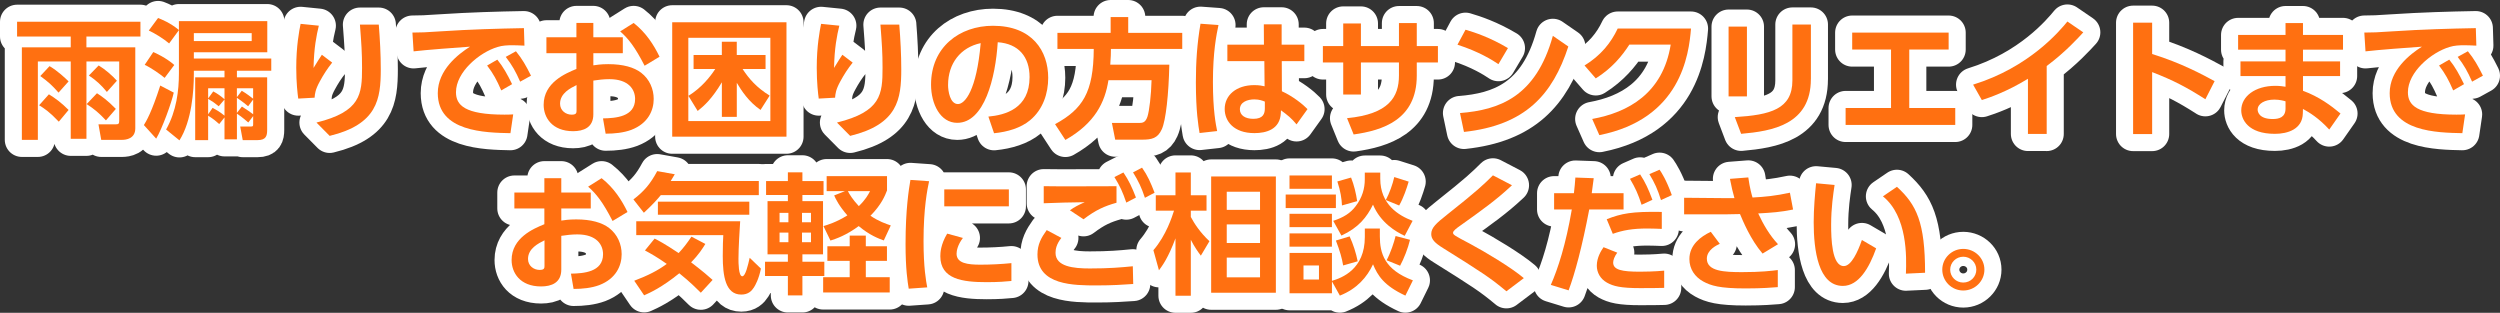 <?xml version="1.0" encoding="UTF-8"?><svg id="_レイヤー_2" xmlns="http://www.w3.org/2000/svg" viewBox="0 0 805.14 100.74"><rect x="0" y="0" width="805.14" height="100.74" fill="#333333" stroke="none"/><defs><style>.cls-1{fill:#fff;stroke:#fff;stroke-linecap:round;stroke-linejoin:round;stroke-width:11px;}.cls-2{fill:#ff7011;}</style></defs><g id="_レイヤー_1-2"><g><path class="cls-1" d="m5.5,7.01h39.73v4.75h-17.4v3.49h15.74v26.09c0,3.36-3.02,3.7-4.25,3.7h-6.72l-.89-5h5.45c.89,0,1.23-.08,1.23-1.05v-19.2h-10.55v24.91h-5.06v-24.91h-10.59v25.25h-5.15V15.25h15.74v-3.49H5.5v-4.75Zm13.44,32.18c-2.94-3.11-4.68-4.28-6.34-5.29l3.15-3.53c2.08,1.3,3.96,2.65,6.34,5.04l-3.15,3.78Zm-.09-9.37c-2.17-2.44-3.19-3.36-5.87-5.33l2.98-3.19c2.64,1.55,5.06,3.86,6.13,4.91l-3.23,3.61Zm15.27,8.95c-2.25-2.39-3.74-3.65-6.21-5.25l3.32-3.49c1.45.92,3.4,2.27,6.08,5.04l-3.19,3.7Zm.3-9.16c-1.7-2.1-3.49-3.78-5.79-5.29l3.15-3.24c2.04,1.22,4.38,3.24,5.87,4.92l-3.23,3.61Z"/><path class="cls-1" d="m55.96,29.82c-.64,3.07-3.74,11.64-5.66,14.83l-3.96-4.37c.81-1.34,2.47-4.03,5.27-12.73l4.34,2.27Zm-6.59-13.06c.6.25,4.21,1.89,6.76,4.16l-3.11,4.16c-1.36-1.13-4.17-3.15-6.42-4.2l2.77-4.12Zm8.25-7.06l-3.15,4.29c-1.7-1.47-4.55-3.23-6.55-4.16l2.98-4.03c.98.38,3.91,1.51,6.72,3.86v-2.86h28.46v10.04h-23.65v2.02h24.93v3.91h-11.06v2.14h9.74v16.93c0,1.93-.38,3.28-3.06,3.28h-4.81l-.81-4.37h3.23c.94,0,.94-.08.94-1.01v-2.35l-1.57,2.06c-1.91-1.68-3.19-2.56-3.66-2.86v8.28h-4v-7.06l-1.7,2.14c-.98-.88-1.91-1.68-3.57-2.69v7.86h-4.17v-20.21h9.44v-2.14h-9.87v1.13c0,5.21-.64,15-4.64,21.3l-4.3-3.49c3.36-5.96,4.13-12.6,4.13-18.06v-13.95Zm4.81.97v2.56h18.63v-2.56h-18.63Zm4.59,21.04l1.66-2.27c1.28.67,2.47,1.51,3.62,2.52v-3.53h-5.27v3.28Zm0,5.12l1.45-2.1c.85.46,2.34,1.26,3.83,2.52v-5.21l-1.87,2.18c-1.36-1.13-1.83-1.43-3.4-2.39v5Zm9.27-5.54l1.57-2.06c1.66.97,3.11,2.14,3.66,2.56v-3.36h-5.23v2.86Zm0,5.08l1.62-2.06c1.02.63,3.15,2.1,3.62,2.48v-4.75l-1.62,2.18c-.6-.5-1.66-1.39-3.62-2.73v4.87Z"/><path class="cls-1" d="m102.68,8.27c-.77,3.15-1.57,7.14-1.7,13.61,1.66-2.69,1.83-2.98,2.68-4.24l3.32,2.52c-1.53,1.89-2.85,3.95-4,6.09-1.45,2.65-1.57,3.95-1.66,5.21l-5.27.29c-.21-1.55-.64-5.08-.64-9.91,0-7.02.94-11.85,1.4-14.16l5.87.59Zm19.31-.34c.38,4.79.64,9.58.64,14.41,0,9.58-1.11,17.69-16.46,21.42l-4.25-4.29c14.21-3.53,14.68-9.07,14.68-17.64,0-4.87-.21-7.73-.68-13.9h6.08Z"/><path class="cls-1" d="m168.88,14.7c-1.66-.08-2.85-.13-3.83-.13-1.66,0-3.28.08-4.76.55-5.87,1.72-13.44,8.07-13.44,14.58,0,4.16,2.77,7.22,15.66,7.22,1.28,0,2-.04,2.77-.08l-.89,6.05c-8.04-.17-23.4-.38-23.4-12.9,0-7.48,6.59-12.56,10.38-14.96-4.3.29-14.34,1.05-18.17,1.51l-.38-6.05c2.81,0,4.25-.08,8.81-.38,10.34-.67,18.46-.88,27.1-1.05l.17,5.63Zm-8.72,4.5c1.91,2.35,3.23,4.75,4.76,7.9l-3.49,2.02c-1.45-3.36-2.55-5.38-4.55-8.02l3.28-1.89Zm6-2.69c2,2.44,3.23,4.62,4.85,7.86l-3.49,1.93c-1.49-3.36-2.55-5.25-4.64-7.98l3.28-1.81Z"/><path class="cls-1" d="m200.58,12.01v5.12h-9.49v3.91c.94-.13,2.38-.38,4.81-.38,4.76,0,8.3,1.01,10.59,2.77,2.72,2.1,4.04,5.25,4.04,8.44,0,3.61-1.74,7.86-7.23,9.96-2.47.92-5.4,1.22-8.25,1.22l-.85-4.92c4-.08,10.34-.46,10.34-6.26,0-2.94-1.96-6.38-8.3-6.38-1.7,0-3.57.21-5.15.46v10.88c0,4.24-3.15,5.42-6.51,5.42-6.81,0-9.49-4.45-9.49-8.49,0-7.18,7.06-10.12,10.55-11.55v-5.08h-9.66v-5.12h9.66v-4.62h5.45v4.62h9.49Zm-14.89,15.38c-1.91.97-5.32,2.6-5.32,6.01,0,2.23,1.87,3.53,3.74,3.53,1.57,0,1.57-.63,1.57-1.39v-8.15Zm18.38-20c4,3.15,6.51,7.1,8.34,10.88l-4.81,2.9c-3.15-6.13-5.27-8.78-7.87-11.05l4.34-2.73Z"/><path class="cls-1" d="m253.29,44.02h-36.8V7.18h36.8v36.84Zm-5.19-31.84h-26.42v26.8h26.42V12.18Zm-3.15,23.23c-3.91-2.69-6.17-6.26-7.66-8.74v10.96h-4.81v-11.13c-3.11,5.21-5.62,7.52-7.79,9.24l-2.98-4.87c4.04-2.48,6.98-6.05,8.64-8.65h-6.98v-4.5h9.1v-4.28h4.81v4.28h9.27v4.5h-7.4c2.13,3.23,4.51,5.96,8.72,8.57l-2.94,4.62Z"/><path class="cls-1" d="m270.31,8.27c-.77,3.15-1.57,7.14-1.7,13.61,1.66-2.69,1.83-2.98,2.68-4.24l3.32,2.52c-1.53,1.89-2.85,3.95-4,6.09-1.45,2.65-1.57,3.95-1.66,5.21l-5.27.29c-.21-1.55-.64-5.08-.64-9.91,0-7.02.94-11.85,1.4-14.16l5.87.59Zm19.31-.34c.38,4.79.64,9.58.64,14.41,0,9.58-1.11,17.69-16.46,21.42l-4.25-4.29c14.21-3.53,14.68-9.07,14.68-17.64,0-4.87-.21-7.73-.68-13.9h6.08Z"/><path class="cls-1" d="m318.31,37.55c5.36-.5,13.27-2.52,13.27-12.73,0-6.55-3.57-10.75-10.25-11.22-.72,11.47-4.3,25.96-13.06,25.96-5.4,0-8.42-6.01-8.42-12.31,0-12.1,9.19-18.95,19.95-18.95,12.68,0,17.78,8.15,17.78,16.76,0,4.96-1.62,10.17-5.87,13.69-2.98,2.48-7.27,3.74-11.57,4.16l-1.83-5.38Zm-12.98-10.17c0,1.97.64,6.13,3.19,6.13,2.25,0,6-4.41,7.32-19.62-6.51,1.39-10.51,6.55-10.51,13.48Z"/><path class="cls-1" d="m356.98,25.83c-1.11,7.1-4.34,13.86-13.87,19.24l-3.32-5.08c8.89-4.87,12.38-10.17,12.46-24.24h-11.7v-5.17h17.14v-5.08h5.66v5.08h17.4v5.17h-22.97c0,1.3-.04,2.86-.21,5.08h19.02c-.21,9.54-1.11,17.9-2.42,20.79-1.32,2.94-3.23,3.36-6.42,3.36h-8.59l-1.06-5.38h8.47c1.32,0,2.3,0,2.98-2.06.6-1.85,1.19-6.89,1.32-11.72h-13.87Z"/><path class="cls-1" d="m392.42,8.06c-.64,3.02-1.79,8.61-1.79,18.36,0,9.12.94,13.7,1.36,15.79l-5.66.63c-.38-2.23-1.19-6.97-1.19-16.34,0-6.47.38-12.43,1.49-18.86l5.79.42Zm27.65,6.34v5.29h-7.27l.04,9.7c3.53,1.6,6.81,4.24,8.25,5.75l-3.53,4.92c-1.66-2.02-2.89-2.98-5.02-4.54l-.04.88c-.25,5.29-4.72,6.47-8.51,6.47-6.68,0-9.57-3.87-9.57-7.77,0-4.41,3.7-7.69,9.53-7.69,1.57,0,2.55.21,3.32.38l-.08-8.11h-11.91v-5.29h11.78l-.04-6.55h5.74v6.55h7.32Zm-12.72,18.32c-.77-.29-1.74-.71-3.4-.71-2.17,0-4.64.84-4.64,3.19,0,1.93,1.7,3.07,4.34,3.07,3.23,0,3.7-1.72,3.7-3.4v-2.14Z"/><path class="cls-1" d="m463.09,14.83v5.29h-6.81v4.24c0,14.28-11.1,17.64-20.33,18.95l-2.13-5.25c13.49-1.3,16.72-6.85,16.72-13.74v-4.2h-12.25v10.33h-5.7v-10.33h-6.55v-5.29h6.55v-7.27h5.7v7.27h12.25v-7.39h5.74v7.39h6.81Z"/><path class="cls-1" d="m482.58,20.66c-1.87-1.26-6.25-4.03-13.19-6.26l2.59-4.83c3.11.92,7.87,2.48,13.66,5.92l-3.06,5.17Zm-12.38,15.75c12.63-1.01,24.46-5.17,29.91-24.87l4.98,3.44c-5.06,15.5-13.83,25.37-33.61,27.51l-1.28-6.09Z"/><path class="cls-1" d="m512.79,38.31c11.57-2.1,22.76-8.23,25.27-23.94h-13.32c-2.3,3.57-5.53,7.56-10.81,10.88l-3.62-4.16c5.27-3.23,8.51-7.31,10.68-11.89h23.61c-.68,8.44-3.28,29.11-29.52,34.32l-2.3-5.21Z"/><path class="cls-1" d="m562.61,31.04h-5.91V8.57h5.91v22.47Zm20.59-5.54c0,14.66-12.46,16.72-22.46,17.6l-2.04-5.38c11.49-.71,18.55-2.56,18.55-11.8V7.89h5.96v17.6Z"/><path class="cls-1" d="m614.9,34.78h14.8v5.46h-35.31v-5.46h14.63V15.96h-12.51v-5.46h31.06v5.46h-12.68v18.82Z"/><path class="cls-1" d="m659.15,43.14h-6.04v-17.77c-6.85,4.2-12.46,6.09-14.85,6.85l-2.81-4.96c18.08-5.59,27.78-17.18,30.37-20.33l5.11,3.49c-1.66,1.81-5.7,6.3-11.78,10.84v21.89Z"/><path class="cls-1" d="m710.25,31.96c-6.13-3.91-10.3-6.09-17.14-8.74v19.95h-6.13V7.31h6.13v10.08c9.57,2.98,16.38,6.72,20.12,8.74l-2.98,5.84Z"/><path class="cls-1" d="m754.58,11.25v4.75h-12.89v3.78h11.95v4.71h-11.95v4.75c5.19,1.89,9.1,4.83,12.08,7.31l-3.62,5.17c-3.4-3.7-6.38-5.5-8.47-6.64l-.04,1.47c-.13,5.04-4.85,6.55-8.98,6.55-8.81,0-10.85-4.75-10.85-7.56,0-4.5,4.47-7.9,10.98-7.9,1.49,0,2.42.17,3.28.29v-3.44h-14.51v-4.71h14.51v-3.78h-15.27v-4.75h15.27v-3.82h5.62v3.82h12.89Zm-18.51,21.38c-.55-.17-1.87-.55-3.62-.55-2.98,0-5.36,1.26-5.36,3.23,0,.55.3,3.02,4.85,3.02,2.08,0,4.13-.55,4.13-3.4v-2.31Z"/><path class="cls-1" d="m797.51,14.7c-1.66-.08-2.85-.13-3.83-.13-1.66,0-3.28.08-4.76.55-5.87,1.72-13.44,8.07-13.44,14.58,0,4.16,2.76,7.22,15.66,7.22,1.28,0,2-.04,2.76-.08l-.89,6.05c-8.04-.17-23.4-.38-23.4-12.9,0-7.48,6.59-12.56,10.38-14.96-4.3.29-14.34,1.05-18.17,1.51l-.38-6.05c2.81,0,4.25-.08,8.81-.38,10.34-.67,18.46-.88,27.1-1.05l.17,5.63Zm-8.72,4.5c1.91,2.35,3.23,4.75,4.76,7.9l-3.49,2.02c-1.45-3.36-2.55-5.38-4.55-8.02l3.28-1.89Zm6-2.69c2,2.44,3.23,4.62,4.85,7.86l-3.49,1.93c-1.49-3.36-2.55-5.25-4.64-7.98l3.28-1.81Z"/><path class="cls-1" d="m190.26,62.01v5.12h-9.49v3.91c.94-.13,2.38-.38,4.81-.38,4.76,0,8.3,1.01,10.59,2.77,2.72,2.1,4.04,5.25,4.04,8.44,0,3.61-1.74,7.86-7.23,9.96-2.47.92-5.4,1.22-8.25,1.22l-.85-4.92c4-.08,10.34-.46,10.34-6.26,0-2.94-1.96-6.38-8.3-6.38-1.7,0-3.57.21-5.15.46v10.88c0,4.24-3.15,5.42-6.51,5.42-6.81,0-9.49-4.45-9.49-8.49,0-7.18,7.06-10.12,10.55-11.55v-5.08h-9.66v-5.12h9.66v-4.62h5.45v4.62h9.49Zm-14.89,15.38c-1.91.97-5.32,2.6-5.32,6.01,0,2.23,1.87,3.53,3.74,3.53,1.57,0,1.57-.63,1.57-1.39v-8.15Zm18.38-20c4,3.15,6.51,7.1,8.34,10.88l-4.81,2.9c-3.15-6.13-5.27-8.78-7.87-11.05l4.34-2.73Z"/><path class="cls-1" d="m212.81,62.85c-1.11,1.34-2.42,2.86-5.45,5.67l-3.36-4.29c3.4-2.6,5.49-5.04,7.66-9.12l5.66,1.01c-.64,1.05-.81,1.34-1.32,2.18h28.38v4.54h-31.57Zm12.89,31.42c-1.15-1.13-3.4-3.44-6.93-6.26-5.7,4.62-9.44,6.26-11.32,7.1l-3.19-4.7c4.42-1.68,7.61-3.28,10.47-5.42-3.02-2.14-5.28-3.4-7.02-4.33l3.11-3.82c1.19.59,3.15,1.6,7.74,4.66,1.53-1.64,2.64-3.07,4.13-5.29l4.47,2.35c-.85,1.39-2.08,3.4-4.59,5.92,3.79,2.9,5.74,4.58,6.93,5.67l-3.79,4.12Zm-20.8-23.02h33.48c-.17,2.44-.55,8.65-.55,12.1,0,1.18,0,5.63,1.23,5.63,1.02,0,1.83-3.53,2.38-5.96l3.62,3.49c-.68,3.4-1.83,5.38-2.25,6.05-.72,1.13-1.83,2.31-4.08,2.31-5.1,0-5.96-6.01-5.96-12.43,0-3.11.09-5.5.17-6.72h-28.03v-4.45Zm36.42-6.3v4.2h-29.44v-4.2h29.44Z"/><path class="cls-1" d="m246.72,58.31h7.02v-2.81h4.68v2.81h6.81v4.49h-6.81v1.97h6.64v17.14h-6.64v2.39h7.06v4.58h-7.06v6.26h-4.68v-6.26h-7.36v-4.58h7.36v-2.39h-6.55v-17.14h6.55v-1.97h-7.02v-4.49Zm4.34,10.25v3.02h2.85v-3.02h-2.85Zm0,6.34v3.11h2.85v-3.11h-2.85Zm7.23-6.34v3.02h2.89v-3.02h-2.89Zm0,6.34v3.11h2.89v-3.11h-2.89Zm20.55,9.12v5.25h7.7v4.92h-21.44v-4.92h8.55v-5.25h-7.19v-4.7h7.19v-3.45h5.19v3.45h6.81v4.7h-6.81Zm6.81-22.64c-.6,1.55-1.74,4.5-5.32,8.11,2.77,1.85,4.94,2.56,6.55,3.11l-2.25,4.83c-1.57-.55-4.59-1.68-8.08-4.62-3.96,2.94-7.23,4.08-9.1,4.66l-2.25-4.66c1.28-.38,4.13-1.22,7.7-3.44-2.68-3.07-3.74-5.25-4.25-6.43l3.49-1.39h-5.91v-4.83h19.44v4.66Zm-12.59.17c.55,1.05,1.49,2.65,3.53,4.83,2.17-2.1,2.98-3.61,3.62-4.83h-7.15Z"/><path class="cls-1" d="m299.22,58.36c-.55,2.56-1.79,8.61-1.79,19.28,0,8.49.81,12.9,1.19,14.91l-5.96.42c-.38-2.31-1.02-6.34-1.02-14.41,0-11.05,1.06-17.68,1.57-20.62l6,.42Zm10.89,18.27c-1.7,2.23-2.04,4.16-2.04,5.08,0,3.11,3.62,3.53,7.66,3.53,3.15,0,6.85-.17,10-.5v5.75c-1.62.17-4.21.38-7.96.38-7.83,0-14.93-.97-14.93-8.36,0-1.01.08-3.74,2.21-7.27l5.06,1.39Zm14.8-15.63v5.46h-20.8v-5.46h20.8Z"/><path class="cls-1" d="m341.81,76.63c-1.57,1.97-1.87,3.61-1.87,4.79,0,4.45,5.79,5.04,11.02,5.04,6.3,0,10.12-.34,13.87-.71l.13,5.71c-2.98.21-6.72.46-11.7.46-7.32,0-19.14,0-19.14-9.96,0-3.24,1.23-5.42,2.98-7.86l4.72,2.52Zm17.78-11.34c-3.91,1.09-6.72,2.35-10.64,5.33l-4.38-2.9c1.53-1.09,2.72-1.68,4.76-2.6-3.87.04-9.44.17-13.19.34v-5.5c2.89.08,6.93.04,11.78.04,3.28,0,10,0,11.66-.04v5.33Zm2.21-9.75c1.74,2.56,2.77,4.79,4.04,8.07l-3.11,1.64c-1.15-3.4-2-5.25-3.83-8.23l2.89-1.47Zm6-1.55c1.79,2.56,2.77,4.79,4.04,8.07l-3.11,1.64c-1.15-3.4-2.04-5.29-3.83-8.19l2.89-1.51Z"/><path class="cls-1" d="m386.74,82.34c-.81-1.05-2.08-2.86-3.23-5.12v18.02h-4.94v-18.48c-2.34,6.3-4.21,8.78-5.32,10.29l-1.79-6.47c4.13-4.79,6-10.75,6.64-12.73h-5.87v-4.96h6.34v-7.35h4.94v7.35h5.06v4.96h-5.06v2.02c1.11,2.1,2.98,5,6,7.81l-2.77,4.66Zm24.16,11.93h-20.84v-37.43h20.84v37.43Zm-5.1-32.51h-10.72v5.84h10.72v-5.84Zm0,10.5h-10.72v6.01h10.72v-6.01Zm0,10.71h-10.72v6.34h10.72v-6.34Z"/><path class="cls-1" d="m430.23,62.64v4.37h-16.17v-4.37h16.17Zm-1.28-6.13v4.29h-13.66v-4.29h13.66Zm0,12.35v4.28h-13.66v-4.28h13.66Zm10.59,4.75h4.85v2.52c0,5.38,1.45,10.75,10.64,14.16l-2.42,4.91c-6.89-3.19-8.93-6.47-10.42-10.08-1.92,4.12-5.15,7.9-10.68,10.08l-2.55-4.58v3.82h-13.66v-12.98h13.66v8.99c3.23-.97,10.59-3.7,10.59-14.12v-2.73Zm-10.59,1.55v4.29h-13.66v-4.29h13.66Zm-4.17,10.33h-4.98v4.54h4.98v-4.54Zm19.74-29.91v1.97c0,8.32,5.91,11.85,10.42,13.57l-2.55,4.83c-2.89-1.34-7.74-4.2-10.21-10.04-2,4.03-4.59,7.39-10.17,9.96l-2.64-4.75c3.36-1.09,5.57-2.52,7.19-4.66,2.21-2.86,2.98-5.84,2.98-8.7v-2.18h4.98Zm-11.95,29.91c-.38-2.27-1.02-4.62-2.34-8.02l4.42-1.34c1.15,2.48,2.08,5.38,2.6,8.02l-4.68,1.34Zm-.38-19.32c-.09-2.14-.47-4.66-1.49-7.73l4.42-1.26c.94,2.35,1.62,5.17,1.96,7.6l-4.89,1.39Zm14.12-1.76c1.15-2.14,2.21-5.08,2.72-7.39l4.64,1.47c-.6,2.06-1.66,5.25-3.06,7.69l-4.3-1.76Zm7.79,12.81c-.6,2.65-2,6.17-3.19,8.36l-4.34-1.76c1.32-2.48,2.42-5.84,2.89-7.81l4.64,1.22Z"/><path class="cls-1" d="m485.15,93.81c-5.4-4.5-8.04-6.17-20.38-13.9-2.64-1.64-3.83-2.81-3.83-4.54,0-2.02,1.57-3.44,5.02-6.17,9.96-7.9,11.61-9.54,14.85-12.73l6.13,3.19c-5.1,4.79-9.57,7.94-16.68,13.02-1.02.71-2.3,1.64-2.3,2.27,0,.67.55.97,5.49,3.57,4.93,2.65,13.23,7.6,17.31,11.05l-5.62,4.24Z"/><path class="cls-1" d="m499.45,91.75c2.3-5.21,4.85-13.06,6.76-24.28h-5.7v-5.25h6.38c.26-2.35.34-3.11.47-5.04l5.91.21c-.38,3.07-.43,3.32-.64,4.83h10.25v5.25h-11.06c-2.3,12.1-4.64,20.71-6.64,26.04l-5.74-1.76Zm21.4-10.38c-.94,1.26-1.32,2.44-1.32,3.19,0,2.39,2.89,2.94,8.64,2.94,1.15,0,4.81-.04,7.79-.34v5.55c-1.74.04-4.04.08-7.7.08-6.38,0-8.68-.63-10.72-1.76-2.17-1.22-3.28-3.28-3.28-5.46,0-2.65,1.4-4.83,2.17-5.96l4.42,1.76Zm14.34-7.65c-1.19-.04-2.76-.13-4.68-.13-4.76,0-7.96.59-11.1,1.72l-1.96-4.71c4.76-1.85,8.08-2.52,17.74-2.35v5.46Zm-6.98-17.56c1.66,2.52,2.68,4.75,3.96,8.19l-3.49,1.6c-1.11-3.45-2-5.42-3.74-8.36l3.28-1.43Zm6.25-1.51c.68.97,2.17,3.24,3.96,8.19l-3.49,1.6c-1.06-3.4-2-5.5-3.74-8.36l3.28-1.43Z"/><path class="cls-1" d="m567.65,81.67c-3.91-4.54-6.42-10.71-7.27-12.73-.77,0-3.79.08-4.17.08h-13.83v-5.33l14.17.13h2.04c-.6-2.1-.89-3.4-1.45-6.22l5.91-.46c.47,3.49,1.19,5.92,1.36,6.47,4.08-.21,7.44-.55,12.04-1.55l1.02,5.42c-4.13.84-6.81,1.01-11.23,1.26,1.66,3.57,3.66,7.01,6.38,9.91l-4.98,3.02Zm-13.78-3.15c-1.02.46-4.17,1.97-4.17,4.79,0,4.08,5.66,4.33,11.32,4.33,6.25,0,9.53-.42,11.53-.67v5.5c-1.7.13-4.89.42-10.34.42-8.47,0-11.23-.92-13.66-2.23-2.68-1.47-4.47-3.99-4.47-7.23,0-4.54,3.66-7.27,6.89-8.78l2.89,3.86Z"/><path class="cls-1" d="m590.84,59.57c-.42,2.81-1.11,7.27-1.11,12.85,0,4.37.21,13.27,4.08,13.27,2.42,0,4.51-4.62,5.83-8.4l4.59,2.69c-2.25,6.34-5.66,12.1-10.72,12.1-7.91,0-9.4-11.51-9.4-20.46,0-4.5.42-9.12.77-12.6l5.96.55Zm22.97,28.57c.21-5.38.55-18.44-7.4-24.91l4.51-3.07c6.34,5.8,9.06,11.47,9.06,27.68l-6.17.29Z"/><path class="cls-1" d="m639.09,86.84c0,3.7-3.06,6.72-6.81,6.72s-6.76-3.02-6.76-6.72,3.06-6.68,6.76-6.68,6.81,2.94,6.81,6.68Zm-11.02,0c0,2.31,1.87,4.16,4.21,4.16s4.21-1.85,4.21-4.16-1.91-4.16-4.21-4.16-4.21,1.85-4.21,4.16Z"/></g><g><path class="cls-2" d="m5.5,7.01h39.73v4.75h-17.4v3.49h15.74v26.09c0,3.36-3.02,3.7-4.25,3.7h-6.72l-.89-5h5.45c.89,0,1.23-.08,1.23-1.05v-19.2h-10.55v24.91h-5.06v-24.91h-10.59v25.25h-5.15V15.25h15.74v-3.49H5.5v-4.75Zm13.44,32.18c-2.94-3.11-4.68-4.28-6.34-5.29l3.15-3.53c2.08,1.3,3.96,2.65,6.34,5.04l-3.15,3.78Zm-.09-9.37c-2.17-2.44-3.19-3.36-5.87-5.33l2.98-3.19c2.64,1.55,5.06,3.86,6.13,4.91l-3.23,3.61Zm15.27,8.95c-2.25-2.39-3.74-3.65-6.21-5.25l3.32-3.49c1.45.92,3.4,2.27,6.08,5.04l-3.19,3.7Zm.3-9.16c-1.7-2.1-3.49-3.78-5.79-5.29l3.15-3.24c2.04,1.22,4.38,3.24,5.87,4.92l-3.23,3.61Z"/><path class="cls-2" d="m55.96,29.82c-.64,3.07-3.74,11.64-5.66,14.83l-3.96-4.37c.81-1.34,2.47-4.03,5.27-12.73l4.34,2.27Zm-6.59-13.06c.6.25,4.21,1.89,6.76,4.16l-3.11,4.16c-1.36-1.13-4.17-3.15-6.42-4.2l2.77-4.12Zm8.25-7.06l-3.15,4.29c-1.7-1.47-4.55-3.23-6.55-4.16l2.98-4.03c.98.38,3.91,1.51,6.72,3.86v-2.86h28.46v10.04h-23.65v2.02h24.93v3.91h-11.06v2.14h9.74v16.93c0,1.93-.38,3.28-3.06,3.28h-4.81l-.81-4.37h3.23c.94,0,.94-.08.94-1.01v-2.35l-1.57,2.06c-1.91-1.68-3.19-2.56-3.66-2.86v8.28h-4v-7.06l-1.7,2.14c-.98-.88-1.91-1.68-3.57-2.69v7.86h-4.17v-20.21h9.44v-2.14h-9.87v1.13c0,5.21-.64,15-4.64,21.3l-4.3-3.49c3.36-5.96,4.13-12.6,4.13-18.06v-13.95Zm4.81.97v2.56h18.63v-2.56h-18.63Zm4.59,21.04l1.66-2.27c1.28.67,2.47,1.51,3.62,2.52v-3.53h-5.27v3.28Zm0,5.12l1.45-2.1c.85.46,2.34,1.26,3.83,2.52v-5.21l-1.87,2.18c-1.36-1.13-1.83-1.43-3.4-2.39v5Zm9.27-5.54l1.57-2.06c1.66.97,3.11,2.14,3.66,2.56v-3.36h-5.23v2.86Zm0,5.08l1.62-2.06c1.02.63,3.15,2.1,3.62,2.48v-4.75l-1.62,2.18c-.6-.5-1.66-1.39-3.62-2.73v4.87Z"/><path class="cls-2" d="m102.68,8.27c-.77,3.15-1.57,7.14-1.7,13.61,1.66-2.69,1.83-2.98,2.68-4.24l3.32,2.52c-1.53,1.89-2.85,3.95-4,6.09-1.45,2.65-1.57,3.95-1.66,5.21l-5.27.29c-.21-1.55-.64-5.08-.64-9.91,0-7.02.94-11.85,1.4-14.16l5.87.59Zm19.31-.34c.38,4.79.64,9.58.64,14.41,0,9.58-1.11,17.69-16.46,21.42l-4.25-4.29c14.21-3.53,14.68-9.07,14.68-17.64,0-4.87-.21-7.73-.68-13.9h6.08Z"/><path class="cls-2" d="m168.88,14.7c-1.66-.08-2.85-.13-3.83-.13-1.66,0-3.28.08-4.76.55-5.87,1.72-13.44,8.07-13.44,14.58,0,4.16,2.77,7.22,15.66,7.22,1.28,0,2-.04,2.77-.08l-.89,6.05c-8.04-.17-23.4-.38-23.4-12.9,0-7.48,6.59-12.56,10.38-14.96-4.3.29-14.34,1.05-18.17,1.51l-.38-6.05c2.81,0,4.25-.08,8.81-.38,10.34-.67,18.46-.88,27.1-1.05l.17,5.63Zm-8.72,4.5c1.91,2.35,3.23,4.75,4.76,7.9l-3.49,2.02c-1.45-3.36-2.55-5.38-4.55-8.02l3.28-1.89Zm6-2.69c2,2.44,3.23,4.62,4.85,7.86l-3.49,1.93c-1.49-3.36-2.55-5.25-4.64-7.98l3.28-1.81Z"/><path class="cls-2" d="m200.58,12.01v5.12h-9.49v3.91c.94-.13,2.38-.38,4.81-.38,4.76,0,8.3,1.01,10.59,2.77,2.72,2.1,4.04,5.25,4.04,8.44,0,3.61-1.74,7.86-7.23,9.96-2.47.92-5.4,1.22-8.25,1.22l-.85-4.92c4-.08,10.34-.46,10.34-6.26,0-2.94-1.96-6.38-8.3-6.38-1.7,0-3.57.21-5.15.46v10.88c0,4.24-3.15,5.42-6.51,5.42-6.81,0-9.49-4.45-9.49-8.49,0-7.18,7.06-10.12,10.55-11.55v-5.08h-9.66v-5.12h9.66v-4.62h5.45v4.62h9.49Zm-14.89,15.38c-1.91.97-5.32,2.6-5.32,6.01,0,2.23,1.87,3.53,3.74,3.53,1.57,0,1.57-.63,1.57-1.39v-8.15Zm18.38-20c4,3.15,6.51,7.1,8.34,10.88l-4.81,2.9c-3.15-6.13-5.27-8.78-7.87-11.05l4.34-2.73Z"/><path class="cls-2" d="m253.29,44.02h-36.8V7.18h36.8v36.84Zm-5.19-31.84h-26.42v26.8h26.42V12.18Zm-3.15,23.23c-3.91-2.69-6.17-6.26-7.66-8.74v10.96h-4.81v-11.13c-3.11,5.21-5.62,7.52-7.79,9.24l-2.98-4.87c4.04-2.48,6.98-6.05,8.64-8.65h-6.98v-4.5h9.1v-4.28h4.81v4.28h9.27v4.5h-7.4c2.13,3.23,4.51,5.96,8.72,8.57l-2.94,4.62Z"/><path class="cls-2" d="m270.31,8.27c-.77,3.15-1.57,7.14-1.7,13.61,1.66-2.69,1.83-2.98,2.68-4.24l3.32,2.52c-1.53,1.89-2.85,3.95-4,6.09-1.45,2.65-1.57,3.95-1.66,5.21l-5.27.29c-.21-1.55-.64-5.08-.64-9.91,0-7.02.94-11.85,1.4-14.16l5.87.59Zm19.31-.34c.38,4.79.64,9.58.64,14.41,0,9.58-1.11,17.69-16.46,21.42l-4.25-4.29c14.21-3.53,14.68-9.07,14.68-17.64,0-4.87-.21-7.73-.68-13.9h6.08Z"/><path class="cls-2" d="m318.31,37.55c5.36-.5,13.27-2.52,13.27-12.73,0-6.55-3.57-10.75-10.25-11.22-.72,11.47-4.3,25.96-13.06,25.96-5.4,0-8.42-6.01-8.42-12.31,0-12.1,9.19-18.95,19.95-18.95,12.68,0,17.78,8.15,17.78,16.76,0,4.96-1.62,10.17-5.87,13.69-2.98,2.48-7.27,3.74-11.57,4.16l-1.83-5.38Zm-12.98-10.17c0,1.97.64,6.13,3.19,6.13,2.25,0,6-4.41,7.32-19.62-6.51,1.39-10.51,6.55-10.51,13.48Z"/><path class="cls-2" d="m356.98,25.83c-1.11,7.1-4.34,13.86-13.87,19.24l-3.32-5.08c8.89-4.87,12.38-10.17,12.46-24.24h-11.7v-5.17h17.14v-5.08h5.66v5.08h17.4v5.17h-22.97c0,1.3-.04,2.86-.21,5.08h19.02c-.21,9.54-1.11,17.9-2.42,20.79-1.32,2.94-3.23,3.36-6.42,3.36h-8.59l-1.06-5.38h8.47c1.32,0,2.3,0,2.98-2.06.6-1.85,1.19-6.89,1.32-11.72h-13.87Z"/><path class="cls-2" d="m392.42,8.06c-.64,3.02-1.79,8.61-1.79,18.36,0,9.12.94,13.7,1.36,15.79l-5.66.63c-.38-2.23-1.19-6.97-1.19-16.34,0-6.47.38-12.43,1.49-18.86l5.79.42Zm27.65,6.34v5.29h-7.27l.04,9.7c3.53,1.6,6.81,4.24,8.25,5.75l-3.53,4.92c-1.66-2.02-2.89-2.98-5.02-4.54l-.04.88c-.25,5.29-4.72,6.47-8.51,6.47-6.68,0-9.57-3.87-9.57-7.77,0-4.41,3.7-7.69,9.53-7.69,1.57,0,2.55.21,3.32.38l-.08-8.11h-11.91v-5.29h11.78l-.04-6.55h5.74v6.55h7.32Zm-12.72,18.32c-.77-.29-1.74-.71-3.4-.71-2.17,0-4.64.84-4.64,3.19,0,1.93,1.7,3.07,4.34,3.07,3.23,0,3.7-1.72,3.7-3.4v-2.14Z"/><path class="cls-2" d="m463.09,14.83v5.29h-6.81v4.24c0,14.28-11.1,17.64-20.33,18.95l-2.13-5.25c13.49-1.3,16.72-6.85,16.72-13.74v-4.2h-12.25v10.33h-5.7v-10.33h-6.55v-5.29h6.55v-7.27h5.7v7.27h12.25v-7.39h5.74v7.39h6.81Z"/><path class="cls-2" d="m482.58,20.66c-1.87-1.26-6.25-4.03-13.19-6.26l2.59-4.83c3.11.92,7.87,2.48,13.66,5.92l-3.06,5.17Zm-12.38,15.75c12.63-1.01,24.46-5.17,29.91-24.87l4.98,3.44c-5.06,15.5-13.83,25.37-33.61,27.51l-1.28-6.09Z"/><path class="cls-2" d="m512.79,38.31c11.57-2.1,22.76-8.23,25.27-23.94h-13.32c-2.3,3.57-5.53,7.56-10.81,10.88l-3.62-4.16c5.27-3.23,8.51-7.31,10.68-11.89h23.61c-.68,8.44-3.28,29.11-29.52,34.32l-2.3-5.21Z"/><path class="cls-2" d="m562.61,31.04h-5.91V8.57h5.91v22.47Zm20.59-5.54c0,14.66-12.46,16.72-22.46,17.6l-2.04-5.38c11.49-.71,18.55-2.56,18.55-11.8V7.89h5.96v17.6Z"/><path class="cls-2" d="m614.9,34.78h14.8v5.46h-35.31v-5.46h14.63V15.96h-12.51v-5.46h31.06v5.46h-12.68v18.82Z"/><path class="cls-2" d="m659.15,43.14h-6.04v-17.77c-6.85,4.2-12.46,6.09-14.85,6.85l-2.81-4.96c18.08-5.59,27.78-17.18,30.37-20.33l5.11,3.49c-1.66,1.81-5.7,6.3-11.78,10.84v21.89Z"/><path class="cls-2" d="m710.25,31.96c-6.13-3.91-10.3-6.09-17.14-8.74v19.95h-6.13V7.31h6.13v10.08c9.57,2.98,16.38,6.72,20.12,8.74l-2.98,5.84Z"/><path class="cls-2" d="m754.58,11.25v4.75h-12.89v3.78h11.95v4.71h-11.95v4.75c5.19,1.89,9.1,4.83,12.08,7.31l-3.62,5.17c-3.4-3.7-6.38-5.5-8.47-6.64l-.04,1.47c-.13,5.04-4.85,6.55-8.98,6.55-8.81,0-10.85-4.75-10.85-7.56,0-4.5,4.47-7.9,10.98-7.9,1.49,0,2.42.17,3.28.29v-3.44h-14.51v-4.71h14.51v-3.78h-15.27v-4.75h15.27v-3.82h5.62v3.82h12.89Zm-18.51,21.38c-.55-.17-1.87-.55-3.62-.55-2.98,0-5.36,1.26-5.36,3.23,0,.55.3,3.02,4.85,3.02,2.08,0,4.13-.55,4.13-3.4v-2.31Z"/><path class="cls-2" d="m797.51,14.7c-1.66-.08-2.85-.13-3.83-.13-1.66,0-3.28.08-4.76.55-5.87,1.72-13.44,8.07-13.44,14.58,0,4.16,2.76,7.22,15.66,7.22,1.28,0,2-.04,2.76-.08l-.89,6.05c-8.04-.17-23.4-.38-23.4-12.9,0-7.48,6.59-12.56,10.38-14.96-4.3.29-14.34,1.05-18.17,1.51l-.38-6.05c2.81,0,4.25-.08,8.81-.38,10.34-.67,18.46-.88,27.1-1.05l.17,5.63Zm-8.72,4.5c1.91,2.35,3.23,4.75,4.76,7.9l-3.49,2.02c-1.45-3.36-2.55-5.38-4.55-8.02l3.28-1.89Zm6-2.69c2,2.44,3.23,4.62,4.85,7.86l-3.49,1.93c-1.49-3.36-2.55-5.25-4.64-7.98l3.28-1.81Z"/><path class="cls-2" d="m190.26,62.01v5.12h-9.49v3.91c.94-.13,2.38-.38,4.81-.38,4.76,0,8.3,1.01,10.59,2.77,2.72,2.1,4.04,5.25,4.04,8.44,0,3.61-1.74,7.86-7.23,9.96-2.47.92-5.4,1.22-8.25,1.22l-.85-4.92c4-.08,10.34-.46,10.34-6.26,0-2.94-1.96-6.38-8.3-6.38-1.7,0-3.57.21-5.15.46v10.88c0,4.24-3.15,5.42-6.51,5.42-6.81,0-9.49-4.45-9.49-8.49,0-7.18,7.06-10.12,10.55-11.55v-5.08h-9.66v-5.12h9.66v-4.62h5.45v4.62h9.49Zm-14.89,15.38c-1.91.97-5.32,2.6-5.32,6.01,0,2.23,1.87,3.53,3.74,3.53,1.57,0,1.57-.63,1.57-1.39v-8.15Zm18.38-20c4,3.15,6.51,7.1,8.34,10.88l-4.81,2.9c-3.15-6.13-5.27-8.78-7.87-11.05l4.34-2.73Z"/><path class="cls-2" d="m212.81,62.85c-1.11,1.34-2.42,2.86-5.45,5.67l-3.36-4.29c3.4-2.6,5.49-5.04,7.66-9.12l5.66,1.01c-.64,1.05-.81,1.34-1.32,2.18h28.38v4.54h-31.57Zm12.89,31.42c-1.15-1.13-3.4-3.44-6.93-6.26-5.7,4.62-9.44,6.26-11.32,7.1l-3.19-4.7c4.42-1.68,7.61-3.28,10.47-5.42-3.02-2.14-5.28-3.4-7.02-4.33l3.11-3.82c1.19.59,3.15,1.6,7.74,4.66,1.53-1.64,2.64-3.07,4.13-5.29l4.47,2.35c-.85,1.39-2.08,3.4-4.59,5.92,3.79,2.9,5.74,4.58,6.93,5.67l-3.79,4.12Zm-20.8-23.02h33.48c-.17,2.44-.55,8.65-.55,12.1,0,1.18,0,5.63,1.23,5.63,1.02,0,1.83-3.53,2.38-5.96l3.62,3.49c-.68,3.4-1.83,5.38-2.25,6.05-.72,1.13-1.83,2.31-4.08,2.31-5.1,0-5.96-6.01-5.96-12.43,0-3.11.09-5.5.17-6.72h-28.03v-4.45Zm36.42-6.3v4.2h-29.44v-4.2h29.44Z"/><path class="cls-2" d="m246.72,58.31h7.02v-2.81h4.68v2.81h6.81v4.49h-6.81v1.97h6.64v17.14h-6.64v2.39h7.06v4.58h-7.06v6.26h-4.68v-6.26h-7.36v-4.58h7.36v-2.39h-6.55v-17.14h6.55v-1.97h-7.02v-4.49Zm4.34,10.25v3.02h2.85v-3.02h-2.85Zm0,6.34v3.11h2.85v-3.11h-2.85Zm7.23-6.34v3.02h2.89v-3.02h-2.89Zm0,6.34v3.11h2.89v-3.11h-2.89Zm20.55,9.12v5.25h7.7v4.92h-21.44v-4.92h8.55v-5.25h-7.19v-4.7h7.19v-3.45h5.19v3.45h6.81v4.7h-6.81Zm6.81-22.64c-.6,1.55-1.74,4.5-5.32,8.11,2.77,1.85,4.94,2.56,6.55,3.11l-2.25,4.83c-1.57-.55-4.59-1.68-8.08-4.62-3.96,2.94-7.23,4.08-9.1,4.66l-2.25-4.66c1.28-.38,4.13-1.22,7.7-3.44-2.68-3.07-3.74-5.25-4.25-6.43l3.49-1.39h-5.91v-4.83h19.44v4.66Zm-12.59.17c.55,1.05,1.49,2.65,3.53,4.83,2.17-2.1,2.98-3.61,3.62-4.83h-7.15Z"/><path class="cls-2" d="m299.22,58.36c-.55,2.56-1.79,8.61-1.79,19.28,0,8.49.81,12.9,1.19,14.91l-5.96.42c-.38-2.31-1.02-6.34-1.02-14.41,0-11.05,1.06-17.68,1.57-20.62l6,.42Zm10.89,18.27c-1.7,2.23-2.04,4.16-2.04,5.08,0,3.11,3.62,3.53,7.66,3.53,3.15,0,6.85-.17,10-.5v5.75c-1.62.17-4.21.38-7.96.38-7.83,0-14.93-.97-14.93-8.36,0-1.01.08-3.74,2.21-7.27l5.06,1.39Zm14.8-15.63v5.46h-20.8v-5.46h20.8Z"/><path class="cls-2" d="m341.81,76.63c-1.57,1.97-1.87,3.61-1.87,4.79,0,4.45,5.79,5.04,11.02,5.04,6.3,0,10.12-.34,13.87-.71l.13,5.71c-2.98.21-6.72.46-11.7.46-7.32,0-19.14,0-19.14-9.96,0-3.24,1.23-5.42,2.98-7.86l4.72,2.52Zm17.78-11.34c-3.91,1.09-6.72,2.35-10.64,5.33l-4.38-2.9c1.53-1.09,2.72-1.68,4.76-2.6-3.87.04-9.44.17-13.19.34v-5.5c2.89.08,6.93.04,11.78.04,3.28,0,10,0,11.66-.04v5.33Zm2.21-9.75c1.74,2.56,2.77,4.79,4.04,8.07l-3.11,1.64c-1.15-3.4-2-5.25-3.83-8.23l2.89-1.47Zm6-1.55c1.79,2.56,2.77,4.79,4.04,8.07l-3.11,1.64c-1.15-3.4-2.04-5.29-3.83-8.19l2.89-1.51Z"/><path class="cls-2" d="m386.74,82.34c-.81-1.05-2.08-2.86-3.23-5.12v18.02h-4.94v-18.48c-2.34,6.3-4.21,8.78-5.32,10.29l-1.79-6.47c4.13-4.79,6-10.75,6.64-12.73h-5.87v-4.96h6.34v-7.35h4.94v7.35h5.06v4.96h-5.06v2.02c1.11,2.1,2.98,5,6,7.81l-2.77,4.66Zm24.16,11.93h-20.84v-37.43h20.84v37.43Zm-5.1-32.51h-10.72v5.84h10.72v-5.84Zm0,10.5h-10.72v6.01h10.72v-6.01Zm0,10.71h-10.72v6.34h10.72v-6.34Z"/><path class="cls-2" d="m430.23,62.64v4.37h-16.17v-4.37h16.17Zm-1.28-6.13v4.29h-13.66v-4.29h13.66Zm0,12.35v4.28h-13.66v-4.28h13.66Zm10.59,4.75h4.85v2.52c0,5.38,1.45,10.75,10.64,14.16l-2.42,4.91c-6.89-3.19-8.93-6.47-10.42-10.08-1.92,4.12-5.15,7.9-10.68,10.08l-2.55-4.58v3.82h-13.66v-12.98h13.66v8.99c3.23-.97,10.59-3.7,10.59-14.12v-2.73Zm-10.59,1.55v4.29h-13.66v-4.29h13.66Zm-4.17,10.33h-4.98v4.54h4.98v-4.54Zm19.74-29.91v1.97c0,8.32,5.91,11.85,10.42,13.57l-2.55,4.83c-2.89-1.34-7.74-4.2-10.21-10.04-2,4.03-4.59,7.39-10.17,9.96l-2.64-4.75c3.36-1.09,5.57-2.52,7.19-4.66,2.21-2.86,2.98-5.84,2.98-8.7v-2.18h4.98Zm-11.95,29.91c-.38-2.27-1.02-4.62-2.34-8.02l4.42-1.34c1.15,2.48,2.08,5.38,2.6,8.02l-4.68,1.34Zm-.38-19.32c-.09-2.14-.47-4.66-1.49-7.73l4.42-1.26c.94,2.35,1.62,5.17,1.96,7.6l-4.89,1.39Zm14.12-1.76c1.15-2.14,2.21-5.08,2.72-7.39l4.64,1.47c-.6,2.06-1.66,5.25-3.06,7.69l-4.3-1.76Zm7.79,12.81c-.6,2.65-2,6.17-3.19,8.36l-4.34-1.76c1.32-2.48,2.42-5.84,2.89-7.81l4.64,1.22Z"/><path class="cls-2" d="m485.15,93.81c-5.4-4.5-8.04-6.17-20.38-13.9-2.64-1.64-3.83-2.81-3.83-4.54,0-2.02,1.57-3.44,5.02-6.17,9.96-7.9,11.61-9.54,14.85-12.73l6.13,3.19c-5.1,4.79-9.57,7.94-16.68,13.02-1.02.71-2.3,1.64-2.3,2.27,0,.67.55.97,5.49,3.57,4.93,2.65,13.23,7.6,17.31,11.05l-5.62,4.24Z"/><path class="cls-2" d="m499.45,91.75c2.3-5.21,4.85-13.06,6.76-24.28h-5.7v-5.25h6.38c.26-2.35.34-3.11.47-5.04l5.91.21c-.38,3.07-.43,3.32-.64,4.83h10.25v5.25h-11.06c-2.3,12.1-4.64,20.71-6.64,26.04l-5.74-1.76Zm21.4-10.38c-.94,1.26-1.32,2.44-1.32,3.19,0,2.39,2.89,2.94,8.64,2.94,1.15,0,4.81-.04,7.79-.34v5.55c-1.74.04-4.04.08-7.7.08-6.38,0-8.68-.63-10.72-1.76-2.17-1.22-3.28-3.28-3.28-5.46,0-2.65,1.4-4.83,2.17-5.96l4.42,1.76Zm14.34-7.65c-1.19-.04-2.76-.13-4.68-.13-4.76,0-7.96.59-11.1,1.72l-1.96-4.71c4.76-1.85,8.08-2.52,17.74-2.35v5.46Zm-6.98-17.56c1.66,2.52,2.68,4.75,3.96,8.19l-3.49,1.6c-1.11-3.45-2-5.42-3.74-8.36l3.28-1.43Zm6.25-1.51c.68.97,2.17,3.24,3.96,8.19l-3.49,1.6c-1.06-3.4-2-5.5-3.74-8.36l3.28-1.43Z"/><path class="cls-2" d="m567.65,81.67c-3.91-4.54-6.42-10.71-7.27-12.73-.77,0-3.79.08-4.17.08h-13.83v-5.33l14.17.13h2.04c-.6-2.1-.89-3.4-1.45-6.22l5.91-.46c.47,3.49,1.19,5.92,1.36,6.47,4.08-.21,7.44-.55,12.04-1.55l1.02,5.42c-4.13.84-6.81,1.01-11.23,1.26,1.66,3.57,3.66,7.01,6.38,9.91l-4.98,3.02Zm-13.78-3.15c-1.02.46-4.17,1.97-4.17,4.79,0,4.08,5.66,4.33,11.32,4.33,6.25,0,9.53-.42,11.53-.67v5.5c-1.7.13-4.89.42-10.34.42-8.47,0-11.23-.92-13.66-2.23-2.68-1.47-4.47-3.99-4.47-7.23,0-4.54,3.66-7.27,6.89-8.78l2.89,3.86Z"/><path class="cls-2" d="m590.84,59.57c-.42,2.81-1.11,7.27-1.11,12.85,0,4.37.21,13.27,4.08,13.27,2.42,0,4.51-4.62,5.83-8.4l4.59,2.69c-2.25,6.34-5.66,12.1-10.72,12.1-7.91,0-9.4-11.51-9.4-20.46,0-4.5.42-9.12.77-12.6l5.96.55Zm22.97,28.57c.21-5.38.55-18.44-7.4-24.91l4.51-3.07c6.34,5.8,9.06,11.47,9.06,27.68l-6.17.29Z"/><path class="cls-2" d="m639.09,86.84c0,3.7-3.06,6.72-6.81,6.72s-6.76-3.02-6.76-6.72,3.06-6.68,6.76-6.68,6.81,2.94,6.81,6.68Zm-11.02,0c0,2.31,1.87,4.16,4.21,4.16s4.21-1.85,4.21-4.16-1.91-4.16-4.21-4.16-4.21,1.85-4.21,4.16Z"/></g></g></svg>